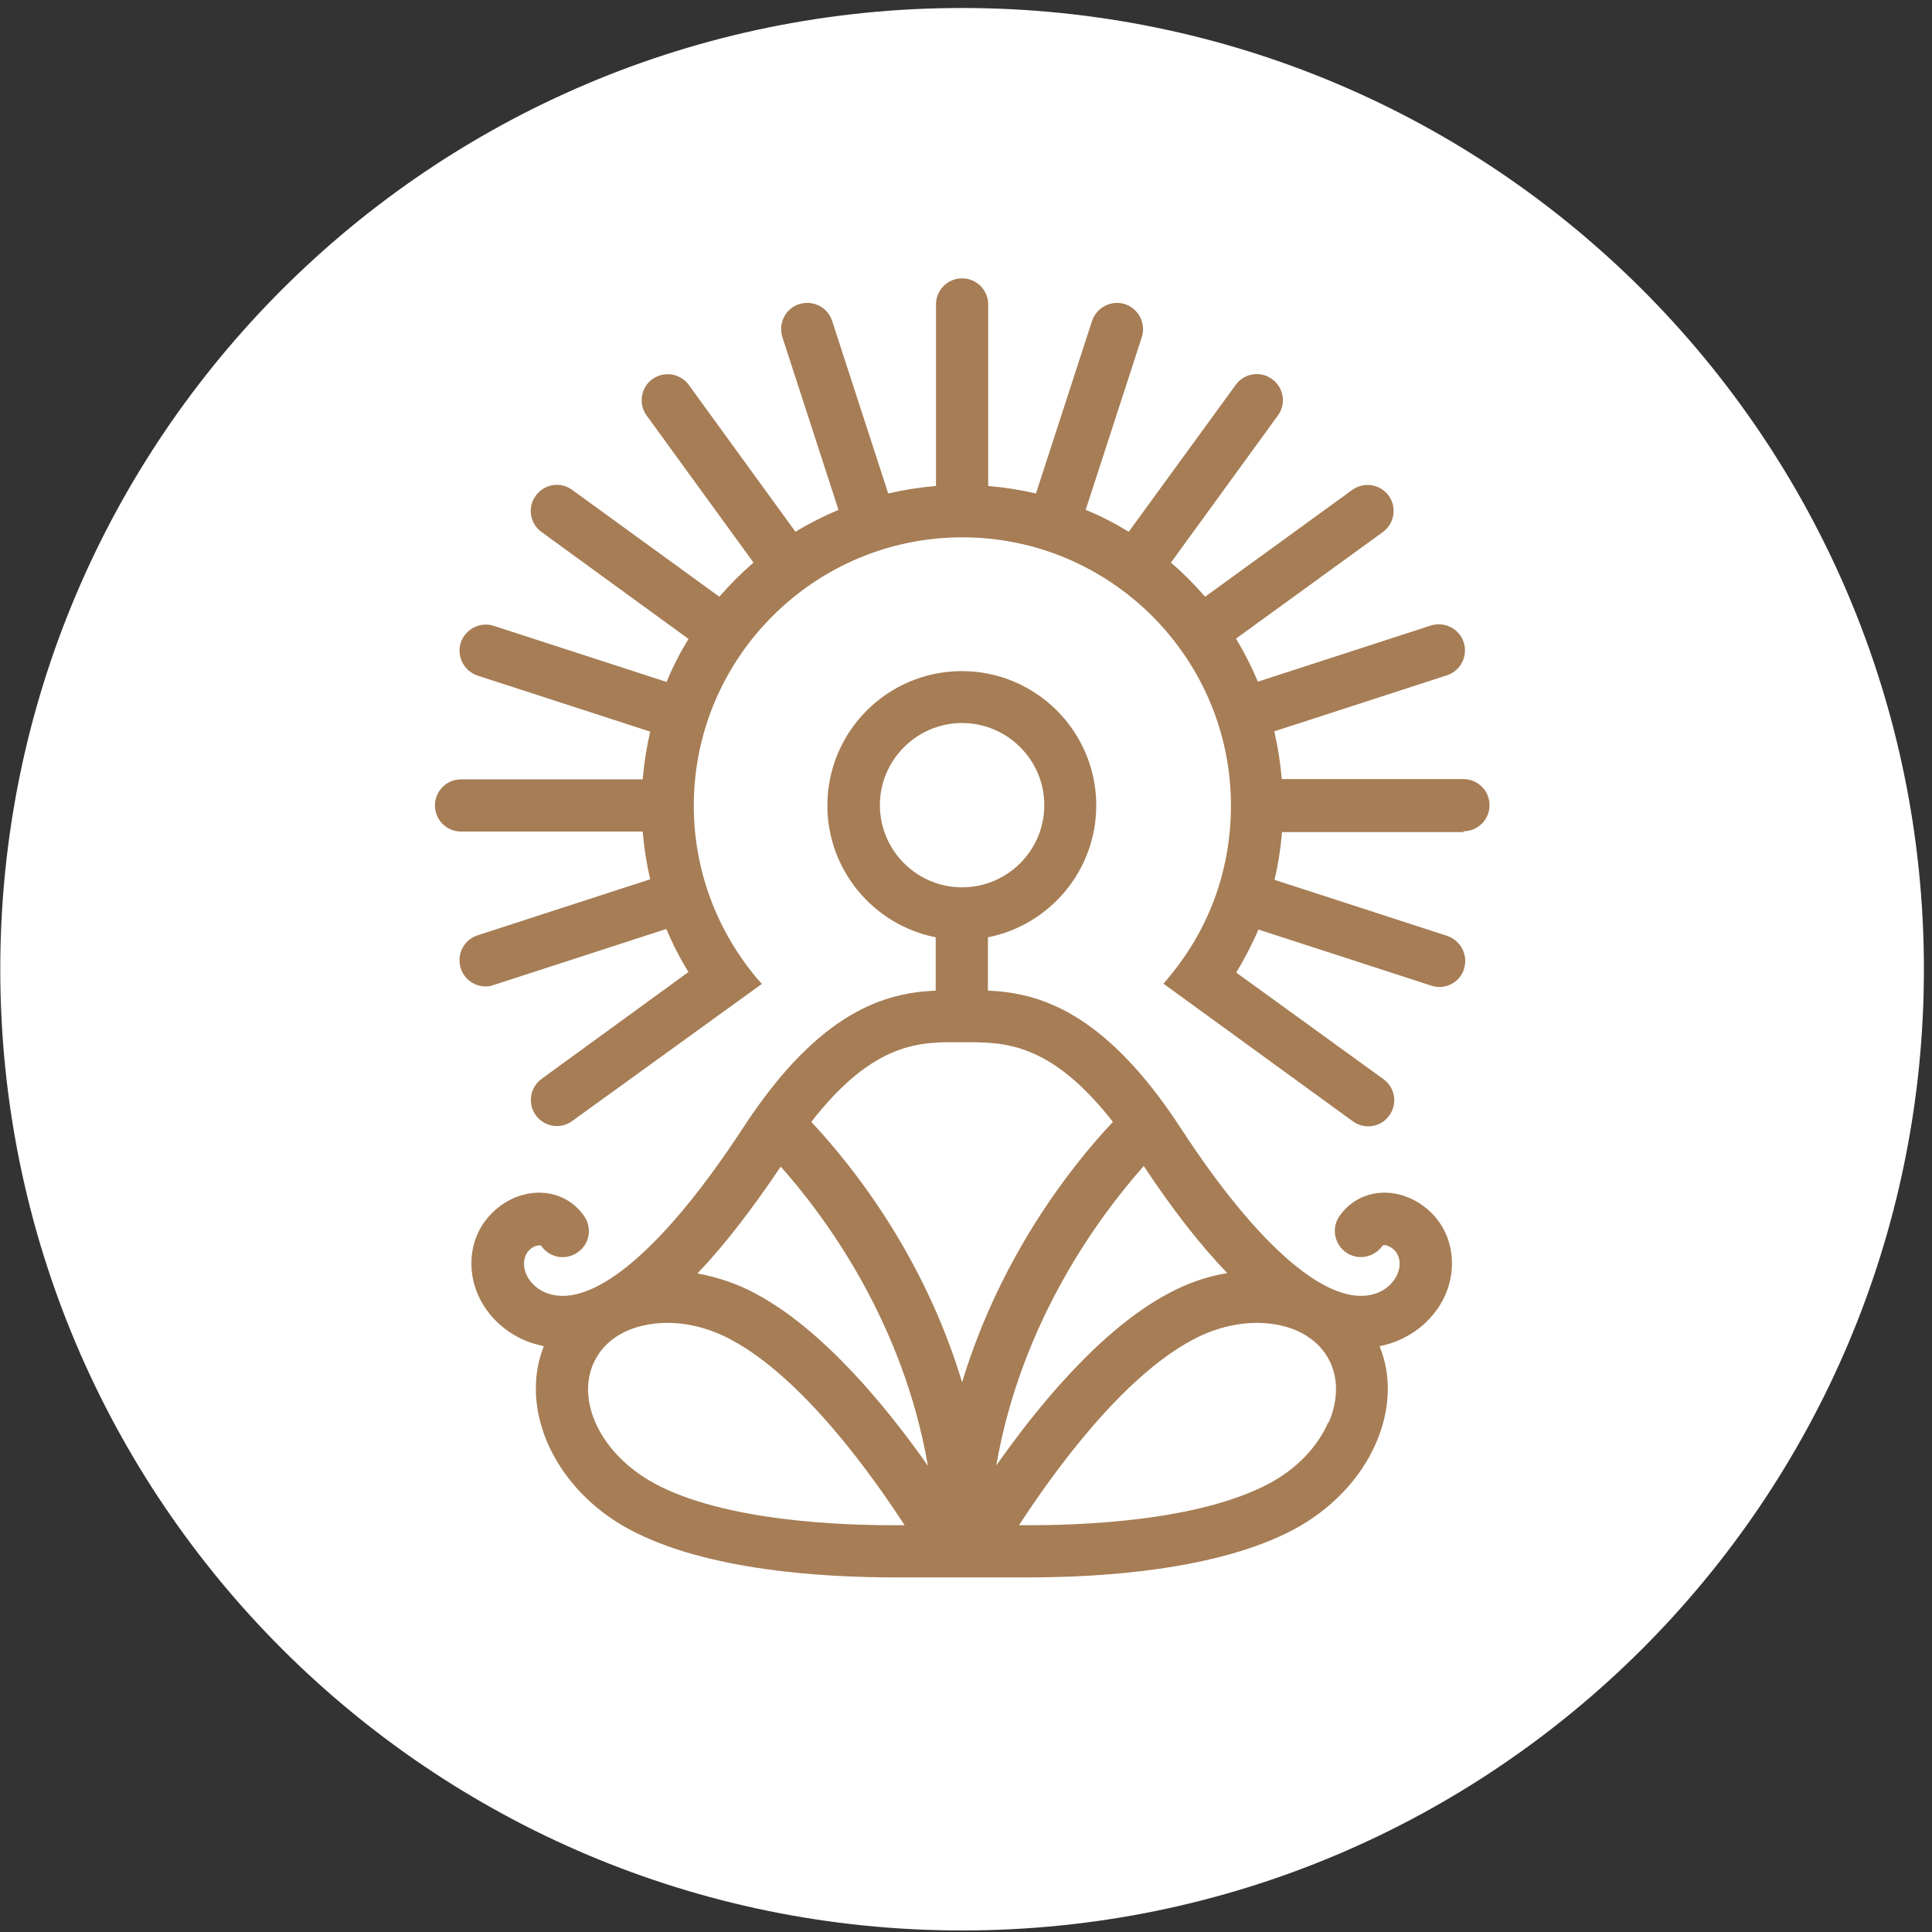 <?xml version="1.0" encoding="UTF-8"?> <svg xmlns="http://www.w3.org/2000/svg" width="216" height="216" viewBox="0 0 216 216" fill="none"><rect x="0" y="0" width="216" height="216" fill="#333333" stroke="none"/> <path d="M107.563 215.828C166.952 215.828 215.096 167.714 215.096 108.361C215.096 49.008 166.952 0.894 107.563 0.894C48.175 0.894 0.031 49.008 0.031 108.361C0.031 167.714 48.175 215.828 107.563 215.828Z" fill="white"></path> <path d="M157.122 133.746C154.265 132.753 151.378 133.622 149.763 135.949C148.831 137.284 149.173 139.084 150.477 140.015C151.812 140.946 153.613 140.604 154.545 139.301C154.669 139.115 155.104 139.239 155.166 139.301C155.818 139.518 156.563 140.232 156.47 141.504C156.408 142.652 155.414 144.111 153.737 144.639C148.676 146.283 140.727 139.518 132.001 126.112C123.338 112.83 115.916 110.999 110.451 110.751V104.792C117.345 103.427 122.561 97.344 122.561 90.052C122.561 81.766 115.823 75.031 107.532 75.031C99.242 75.031 92.503 81.766 92.503 90.052C92.503 97.344 97.72 103.427 104.614 104.792V110.751C99.148 110.999 91.727 112.83 83.064 126.112C74.307 139.518 66.389 146.283 61.327 144.639C59.62 144.08 58.657 142.652 58.595 141.504C58.502 140.232 59.247 139.518 59.899 139.301C59.992 139.301 60.396 139.146 60.52 139.301C61.452 140.635 63.252 140.946 64.588 140.015C65.923 139.084 66.234 137.284 65.302 135.949C63.687 133.622 60.799 132.753 57.943 133.746C55.148 134.739 52.447 137.625 52.726 141.846C52.974 145.601 55.707 148.921 59.495 150.162C59.93 150.287 60.365 150.411 60.799 150.504C57.974 157.61 62.041 166.517 70.363 170.986C78.965 175.609 92.131 176.354 99.956 176.354C103.651 176.354 111.383 176.354 115.078 176.354C122.934 176.354 136.069 175.578 144.67 170.986C148.831 168.751 152.092 165.338 153.831 161.365C155.445 157.641 155.601 153.824 154.234 150.504C154.669 150.411 155.104 150.318 155.538 150.162C159.327 148.921 162.059 145.601 162.308 141.846C162.587 137.594 159.886 134.708 157.091 133.746H157.122ZM137.156 142.342C134.92 142.715 132.684 143.49 130.573 144.639C122.965 148.704 115.916 157.393 111.383 163.848C114.177 147.742 122.841 136.042 127.871 130.363C131.101 135.236 134.206 139.208 137.187 142.311L137.156 142.342ZM98.372 90.02C98.372 84.962 102.502 80.835 107.563 80.835C112.625 80.835 116.755 84.962 116.755 90.02C116.755 95.079 112.625 99.206 107.563 99.206C102.502 99.206 98.372 95.079 98.372 90.02ZM107.129 116.523H107.47H107.563H107.657H107.998C112.252 116.523 117.469 116.523 124.425 125.429C119.86 130.27 111.88 140.325 107.563 154.538C103.278 140.325 95.267 130.301 90.702 125.429C97.658 116.492 102.844 116.492 107.129 116.523ZM87.256 130.394C92.286 136.042 100.949 147.773 103.744 163.879C99.21 157.424 92.131 148.735 84.554 144.67C82.442 143.521 80.207 142.777 77.971 142.373C80.952 139.27 84.026 135.267 87.287 130.425L87.256 130.394ZM73.158 165.834C67.134 162.607 64.184 156.4 66.575 151.962C67.662 149.945 69.742 148.549 72.475 148.083C73.189 147.959 73.903 147.897 74.618 147.897C76.977 147.897 79.462 148.549 81.759 149.79C89.647 154.011 97.285 164.593 101.136 170.52C94.056 170.582 81.014 170.086 73.127 165.834H73.158ZM148.49 159.038C147.279 161.8 144.95 164.22 141.938 165.834C134.051 170.055 121.009 170.582 113.929 170.52C117.779 164.593 125.418 154.011 133.336 149.79C136.348 148.176 139.671 147.556 142.652 148.083C145.385 148.549 147.465 149.945 148.552 151.962C149.639 153.98 149.639 156.493 148.552 159.038H148.49ZM163.612 92.938C165.227 92.938 166.531 91.634 166.531 90.02C166.531 88.407 165.227 87.103 163.612 87.103H143.304C143.149 85.272 142.869 83.504 142.466 81.766L161.78 75.497C163.301 75.001 164.14 73.356 163.643 71.804C163.146 70.284 161.5 69.446 159.948 69.942L140.634 76.211C139.919 74.535 139.112 72.921 138.18 71.401L154.607 59.484C155.911 58.522 156.191 56.722 155.259 55.419C154.296 54.115 152.495 53.836 151.191 54.767L134.734 66.715C133.554 65.349 132.281 64.077 130.914 62.898L142.869 46.45C143.832 45.147 143.521 43.316 142.217 42.385C140.913 41.423 139.081 41.733 138.149 43.036L126.195 59.453C124.673 58.522 123.058 57.684 121.381 57.001L127.654 37.699C128.151 36.178 127.312 34.533 125.791 34.006C124.269 33.509 122.624 34.347 122.096 35.868L115.823 55.17C114.084 54.767 112.314 54.488 110.482 54.333V34.037C110.482 32.423 109.178 31.12 107.563 31.12C105.949 31.12 104.645 32.423 104.645 34.037V54.333C102.813 54.488 101.043 54.767 99.304 55.17L93.031 35.868C92.534 34.347 90.889 33.509 89.336 34.006C87.814 34.502 86.976 36.147 87.473 37.699L93.745 57.001C92.069 57.715 90.454 58.522 88.932 59.453L77.008 43.036C76.046 41.733 74.245 41.454 72.941 42.385C71.636 43.316 71.357 45.147 72.289 46.45L84.243 62.898C82.877 64.077 81.604 65.349 80.424 66.715L63.967 54.767C62.663 53.805 60.831 54.115 59.899 55.419C58.936 56.722 59.247 58.553 60.551 59.484L76.977 71.432C76.046 72.952 75.207 74.566 74.524 76.242L55.21 69.973C53.689 69.477 52.043 70.314 51.515 71.835C51.018 73.356 51.856 75.001 53.378 75.528L72.692 81.797C72.289 83.535 72.009 85.303 71.854 87.134H51.546C49.931 87.134 48.627 88.438 48.627 90.052C48.627 91.665 49.931 92.969 51.546 92.969H71.854C72.009 94.8 72.289 96.568 72.692 98.306L53.378 104.575C51.856 105.071 51.018 106.716 51.515 108.268C51.919 109.509 53.068 110.285 54.279 110.285C54.589 110.285 54.868 110.254 55.179 110.13L74.493 103.861C75.207 105.537 76.015 107.151 76.977 108.671L60.551 120.619C59.247 121.581 58.967 123.381 59.899 124.684C60.458 125.46 61.358 125.895 62.259 125.895C62.849 125.895 63.47 125.708 63.967 125.336L85.175 110.006C85.02 109.82 84.865 109.633 84.709 109.478C80.269 104.234 77.567 97.468 77.567 90.082C77.567 73.542 91.044 60.074 107.594 60.074C124.145 60.074 137.622 73.542 137.622 90.082C137.622 95.668 136.131 100.851 133.492 105.289C132.498 106.964 131.349 108.516 130.076 109.975L151.253 125.367C151.781 125.739 152.371 125.926 152.961 125.926C153.862 125.926 154.762 125.522 155.321 124.715C156.284 123.412 155.973 121.581 154.669 120.65L138.212 108.733C139.143 107.182 139.982 105.599 140.696 103.923L160.01 110.192C160.32 110.285 160.6 110.347 160.91 110.347C162.152 110.347 163.301 109.571 163.674 108.33C164.171 106.809 163.332 105.165 161.811 104.637L142.497 98.368C142.9 96.63 143.18 94.862 143.335 93.031H163.643L163.612 92.938Z" fill="url(#paint0_linear_1_11)"></path> <defs> <linearGradient id="paint0_linear_1_11" x1="-1.06727e-06" y1="103.737" x2="3.105" y2="103.737" gradientUnits="userSpaceOnUse"> <stop stop-color="#D1B991"></stop> <stop offset="1" stop-color="#A67D55"></stop> </linearGradient> </defs> </svg> 